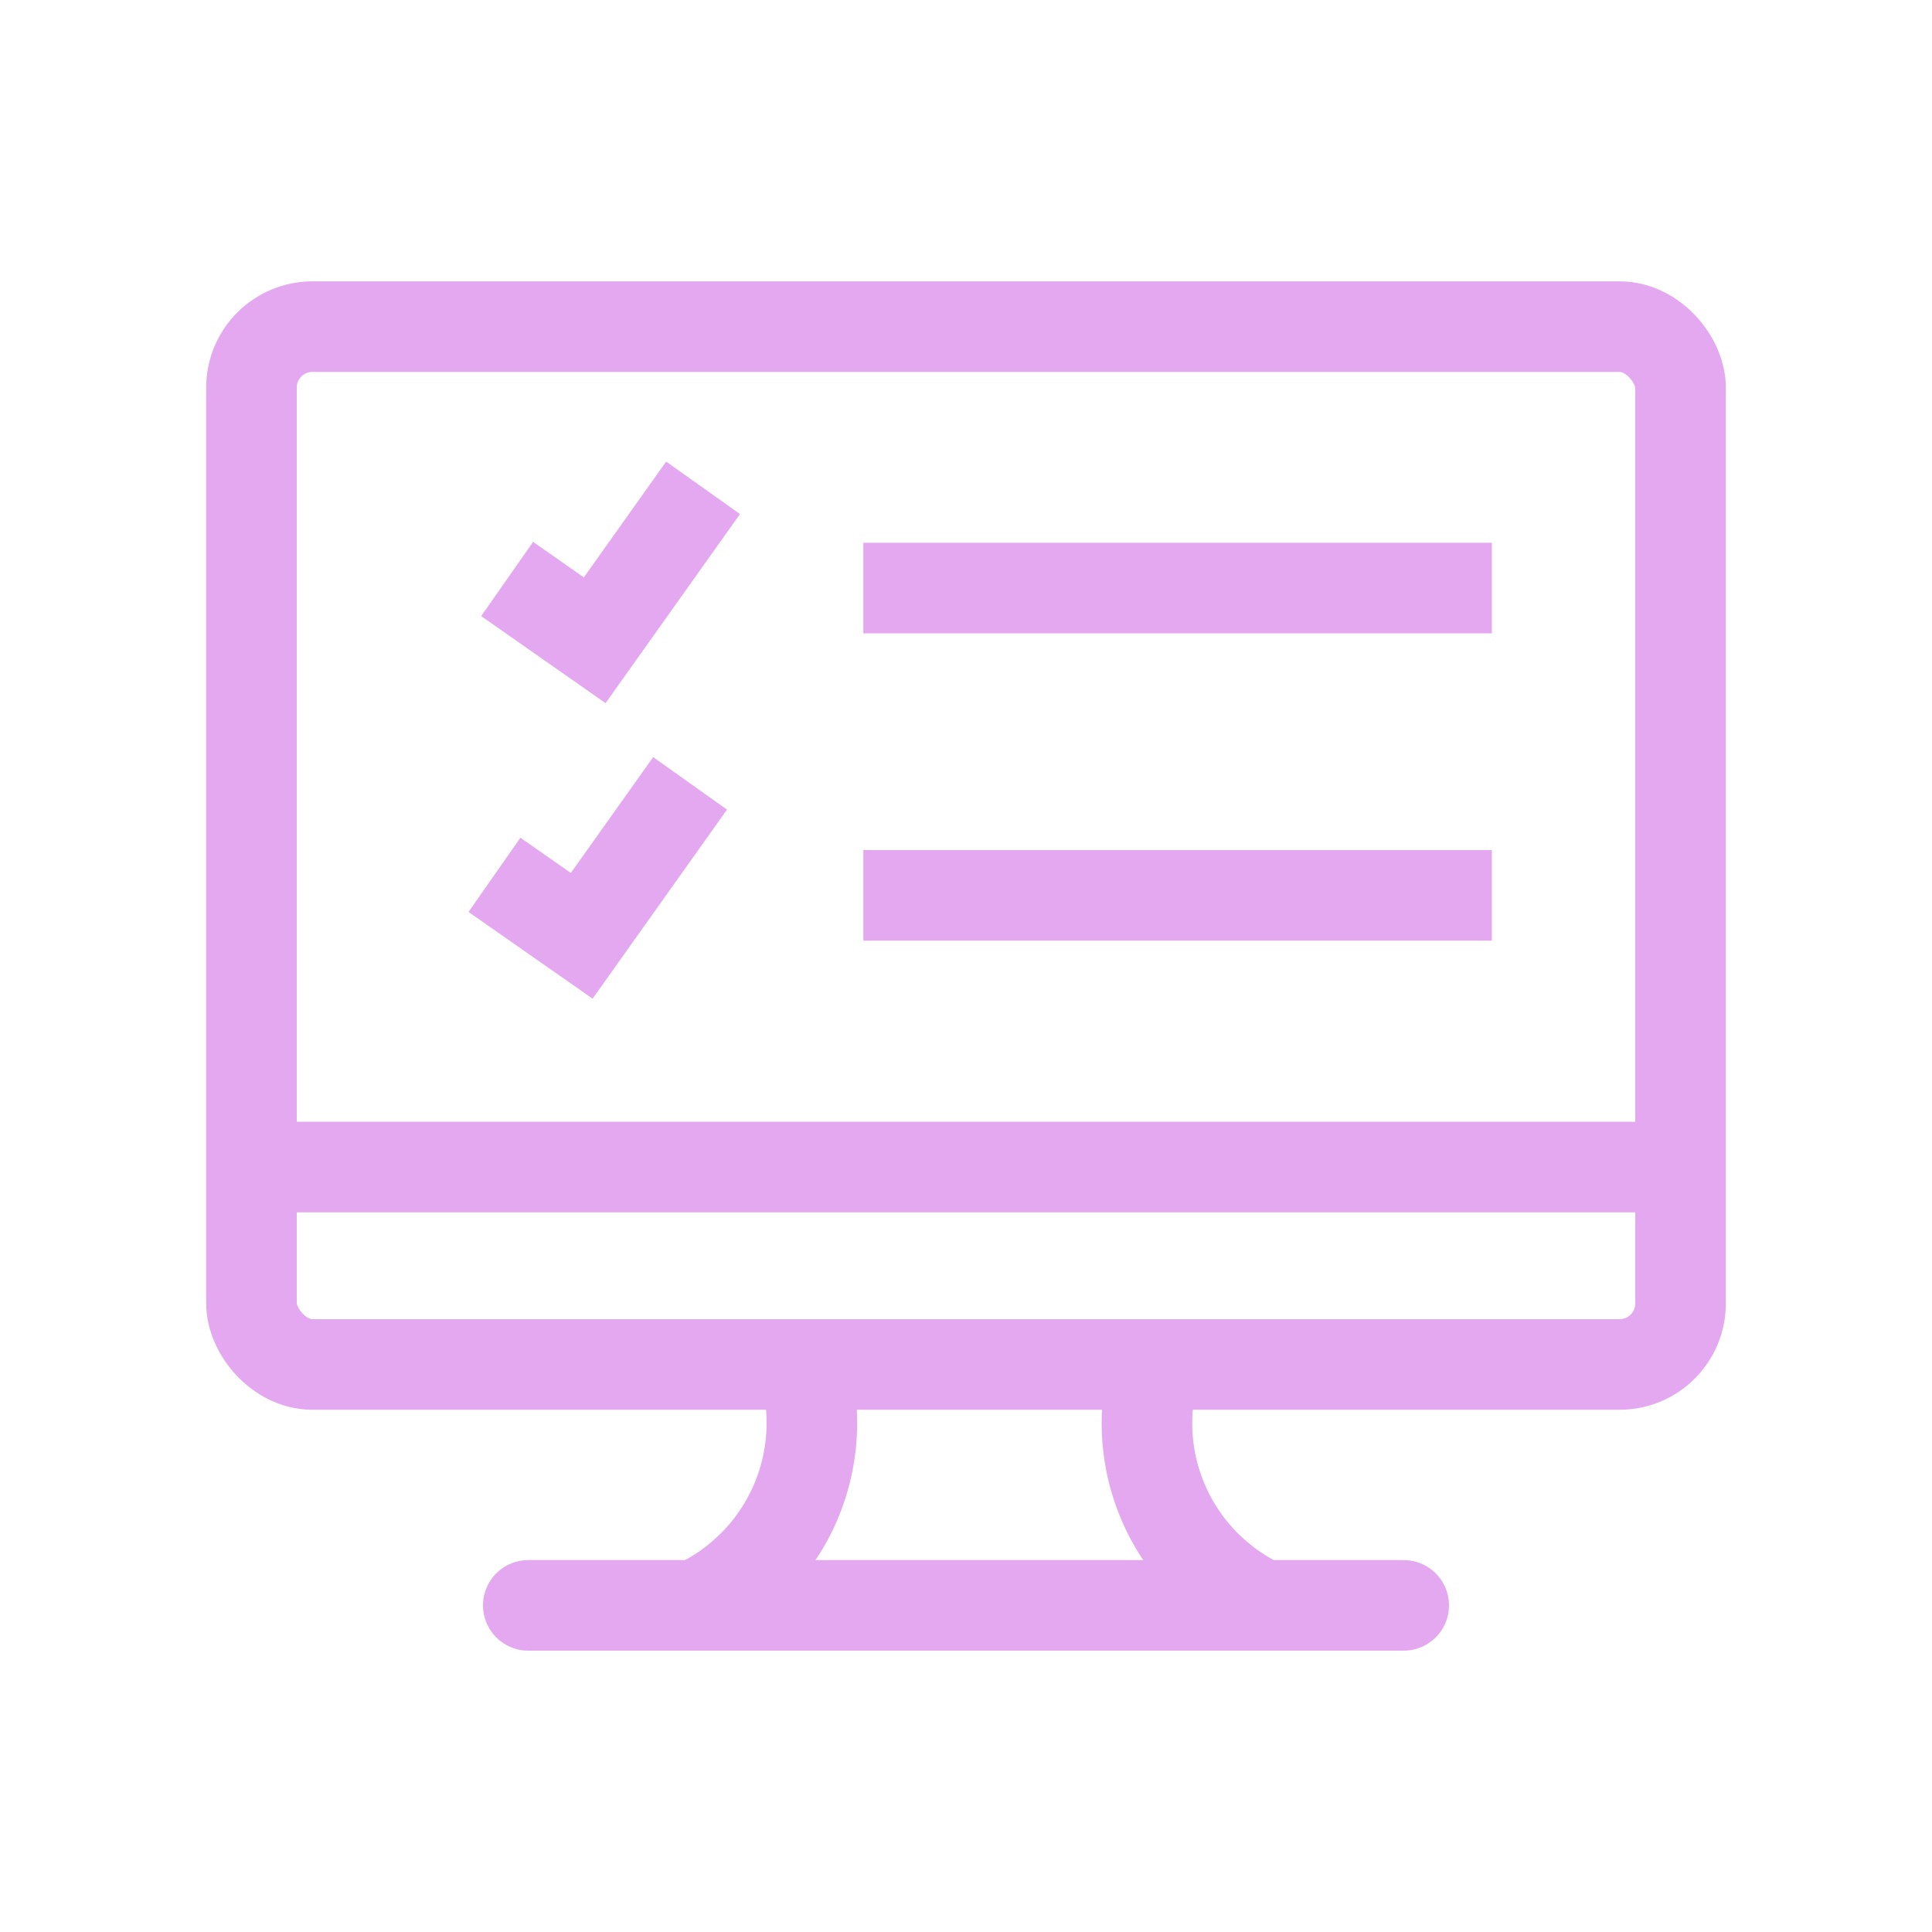 <!DOCTYPE svg PUBLIC "-//W3C//DTD SVG 1.1//EN" "http://www.w3.org/Graphics/SVG/1.1/DTD/svg11.dtd">
<!-- Uploaded to: SVG Repo, www.svgrepo.com, Transformed by: SVG Repo Mixer Tools -->
<svg width="800px" height="800px" viewBox="0 0 64 64" xmlns="http://www.w3.org/2000/svg" stroke-width="3" stroke="#e4a8f0" fill="none">
<g id="SVGRepo_bgCarrier" stroke-width="0"/>
<g id="SVGRepo_tracerCarrier" stroke-linecap="round" stroke-linejoin="round"/>
<g id="SVGRepo_iconCarrier">
<rect x="8.33" y="10.82" width="47.34" height="34.38" rx="2.02"/>
<line x1="8.33" y1="38.66" x2="55.67" y2="38.66"/>
<path d="M23.05,53.18a6.67,6.67,0,0,0,3.55-8"/>
<path d="M41.84,53.18a6.66,6.66,0,0,1-3.55-8"/>
<line x1="17.5" y1="53.18" x2="46.5" y2="53.18" stroke-linecap="round"/>
<polyline points="16.8 19.18 19.7 21.21 23.29 16.16"/>
<polyline points="16.38 28.98 19.27 31 22.86 25.95"/>
<line x1="28.6" y1="19.48" x2="49.42" y2="19.48"/>
<line x1="28.6" y1="29.66" x2="49.42" y2="29.66"/>
</g>
</svg>